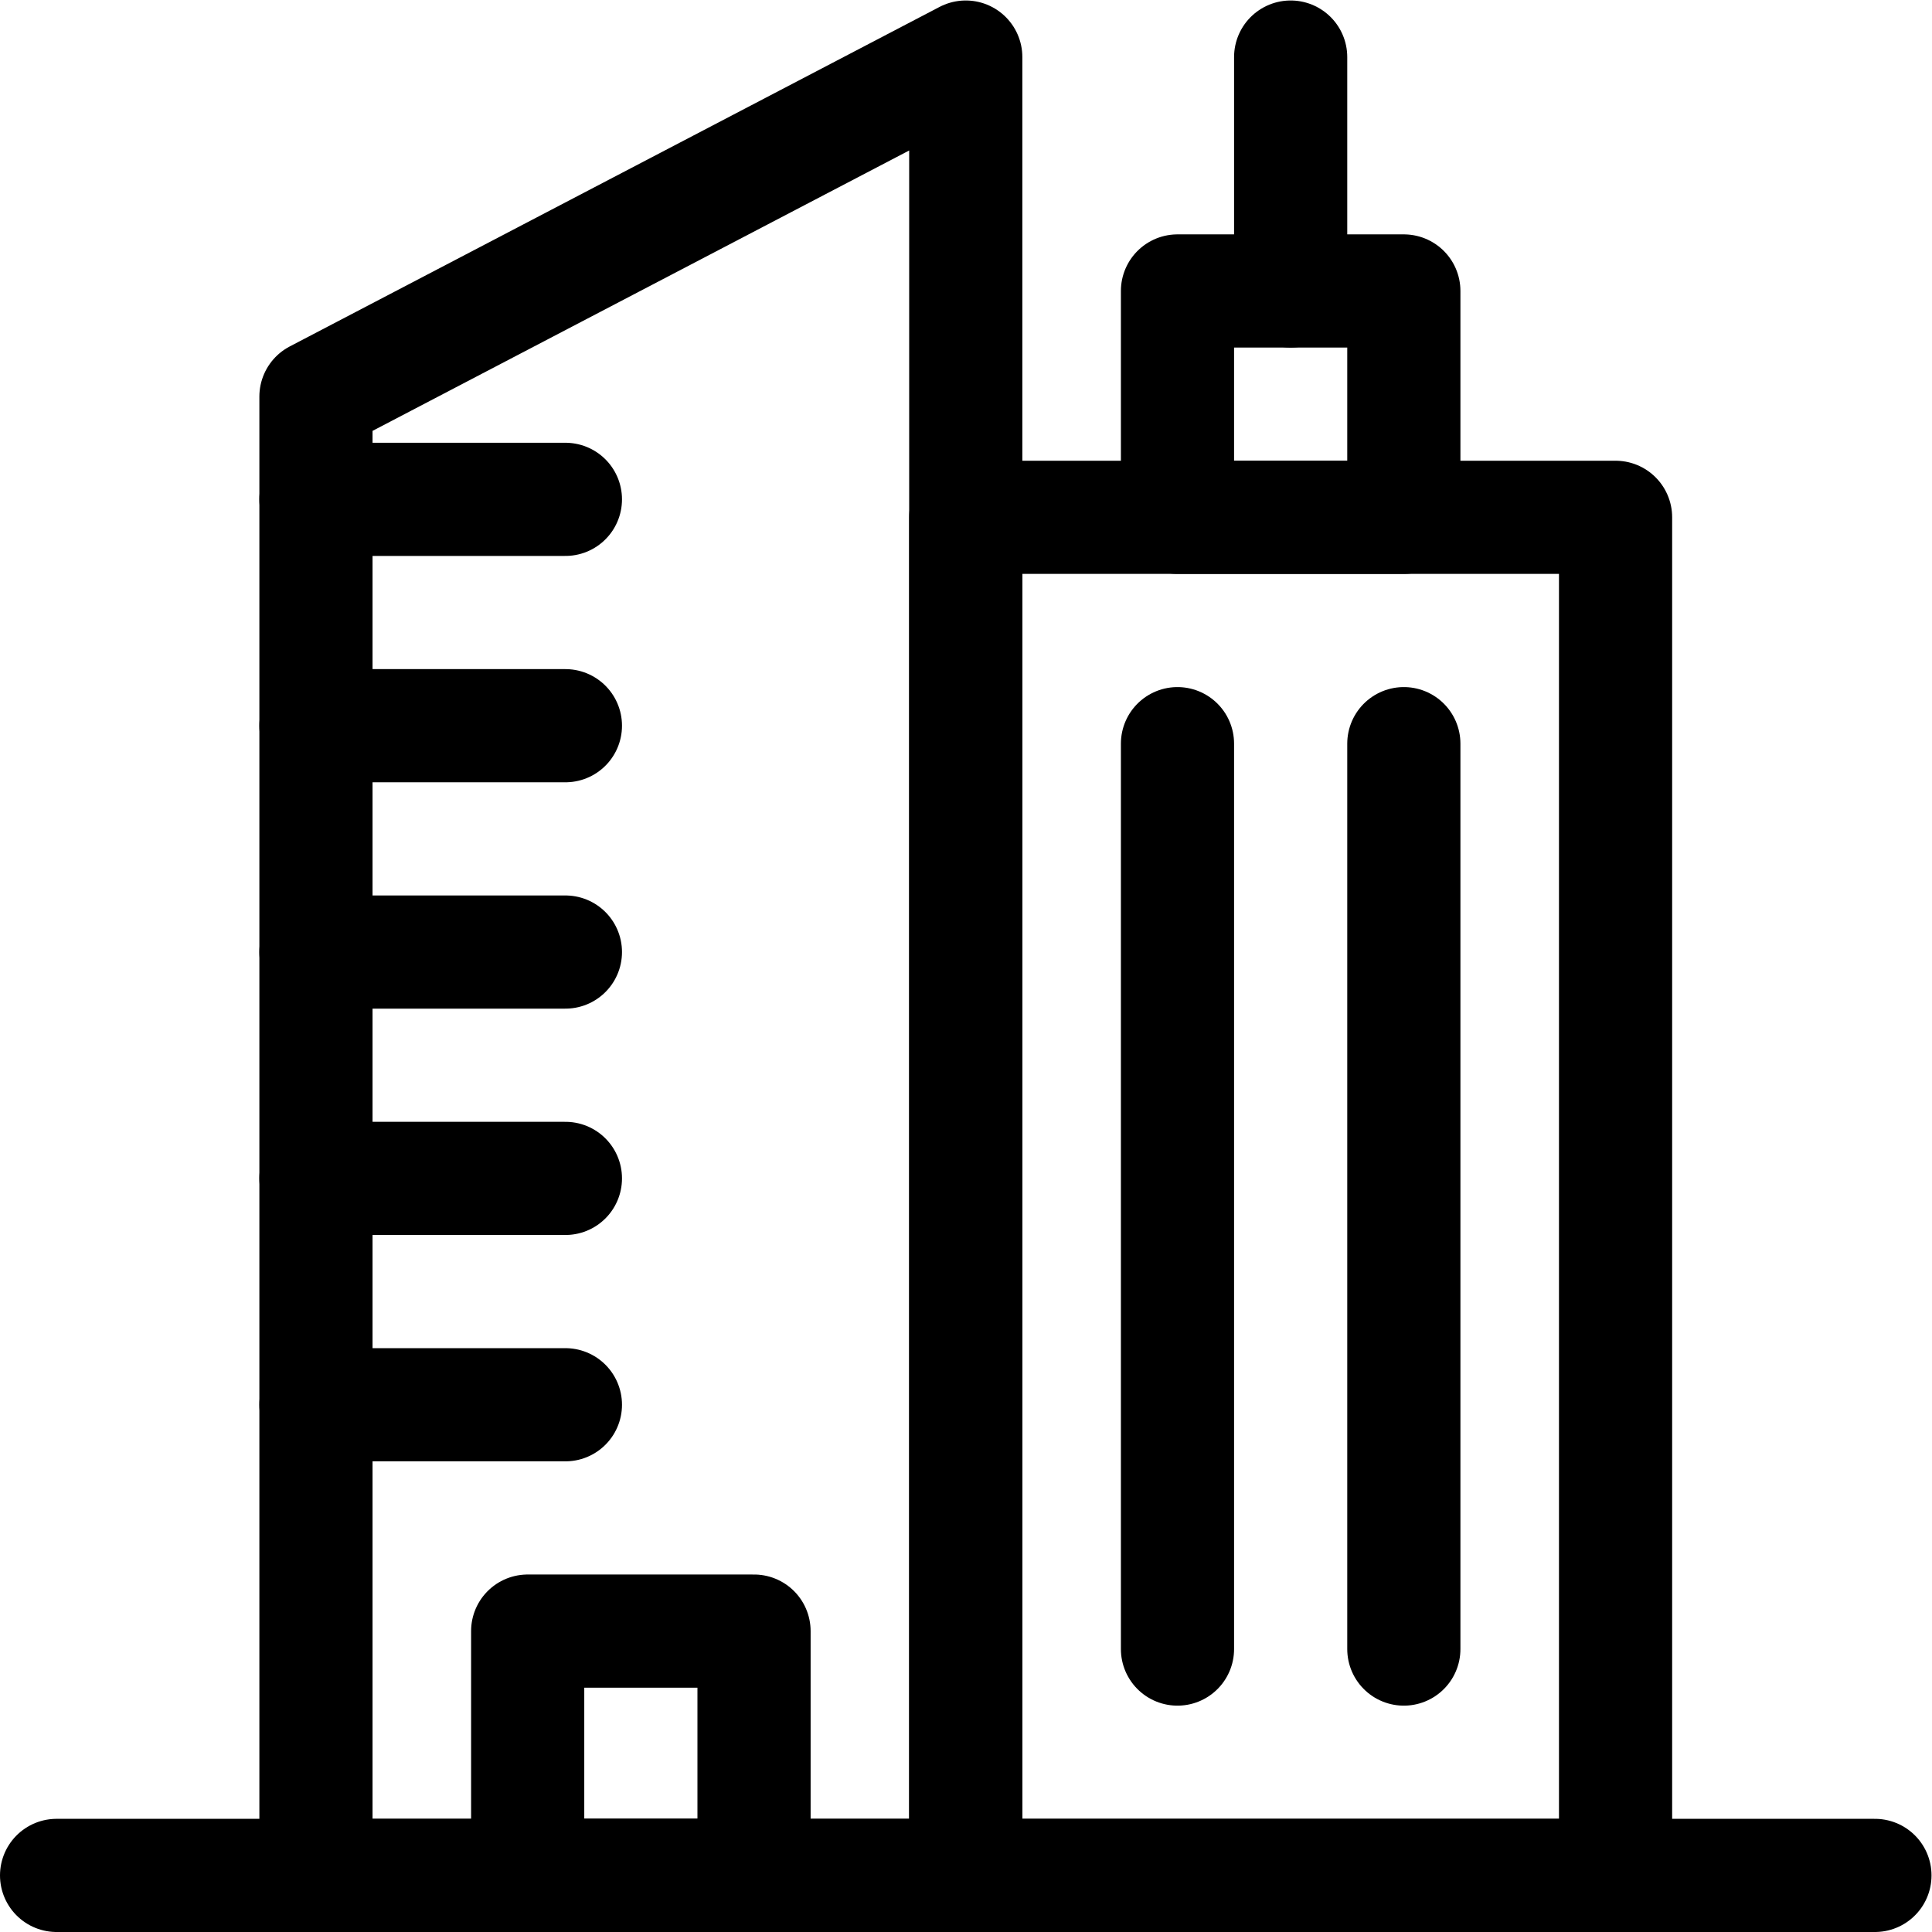<?xml version="1.0" encoding="UTF-8" standalone="no"?>
<!-- Created with Inkscape (http://www.inkscape.org/) -->

<svg
   version="1.1"
   id="svg4281"
   xml:space="preserve"
   width="682.667"
   height="682.667"
   viewBox="0 0 682.667 682.667"
   xmlns="http://www.w3.org/2000/svg"
   xmlns:svg="http://www.w3.org/2000/svg"><defs
     id="defs4285"><clipPath
       clipPathUnits="userSpaceOnUse"
       id="clipPath4295"><path
         d="M 0,512 H 512 V 0 H 0 Z"
         id="path4293" /></clipPath><clipPath
       clipPathUnits="userSpaceOnUse"
       id="clipPath4333"><path
         d="M 0,512 H 512 V 0 H 0 Z"
         id="path4331" /></clipPath><clipPath
       clipPathUnits="userSpaceOnUse"
       id="clipPath4345"><path
         d="M 0,512 H 512 V 0 H 0 Z"
         id="path4343" /></clipPath></defs><g
     id="g4287"
     transform="matrix(1.333,0,0,-1.333,0,682.667)"><g
       id="g4289"><g
         id="g4291"
         clip-path="url(#clipPath4295)"><g
           id="g4297"
           transform="translate(256,15)"><path
             d="M 0,0 H -172.248 V 392 L 0,482 Z"
             style="fill:none;stroke:#000000;stroke-width:30;stroke-linecap:round;stroke-linejoin:round;stroke-miterlimit:10;stroke-dasharray:none;stroke-opacity:1"
             id="path4299" /></g><g
           id="g4301"
           transform="translate(15,15)"><path
             d="M 0,0 H 482"
             style="fill:none;stroke:#000000;stroke-width:30;stroke-linecap:round;stroke-linejoin:round;stroke-miterlimit:10;stroke-dasharray:none;stroke-opacity:1"
             id="path4303" /></g><path
           d="m 199.876,79.762 h -60 V 15 h 60 z"
           style="fill:none;stroke:#000000;stroke-width:30;stroke-linecap:round;stroke-linejoin:round;stroke-miterlimit:10;stroke-dasharray:none;stroke-opacity:1"
           id="path4305" /></g></g><g
       id="g4307"
       transform="translate(83.752,199.762)"><path
         d="M 0,0 H 66.124"
         style="fill:none;stroke:#000000;stroke-width:30;stroke-linecap:round;stroke-linejoin:round;stroke-miterlimit:10;stroke-dasharray:none;stroke-opacity:1"
         id="path4309" /></g><g
       id="g4311"
       transform="translate(83.752,139.762)"><path
         d="M 0,0 H 66.124"
         style="fill:none;stroke:#000000;stroke-width:30;stroke-linecap:round;stroke-linejoin:round;stroke-miterlimit:10;stroke-dasharray:none;stroke-opacity:1"
         id="path4313" /></g><g
       id="g4315"
       transform="translate(83.752,259.762)"><path
         d="M 0,0 H 66.124"
         style="fill:none;stroke:#000000;stroke-width:30;stroke-linecap:round;stroke-linejoin:round;stroke-miterlimit:10;stroke-dasharray:none;stroke-opacity:1"
         id="path4317" /></g><g
       id="g4319"
       transform="translate(83.752,319.762)"><path
         d="M 0,0 H 66.124"
         style="fill:none;stroke:#000000;stroke-width:30;stroke-linecap:round;stroke-linejoin:round;stroke-miterlimit:10;stroke-dasharray:none;stroke-opacity:1"
         id="path4321" /></g><g
       id="g4323"
       transform="translate(83.752,379.762)"><path
         d="M 0,0 H 66.124"
         style="fill:none;stroke:#000000;stroke-width:30;stroke-linecap:round;stroke-linejoin:round;stroke-miterlimit:10;stroke-dasharray:none;stroke-opacity:1"
         id="path4325" /></g><g
       id="g4327"><g
         id="g4329"
         clip-path="url(#clipPath4333)"><path
           d="M 428.248,15 H 256 v 360 h 172.248 z"
           style="fill:none;stroke:#000000;stroke-width:30;stroke-linecap:round;stroke-linejoin:round;stroke-miterlimit:10;stroke-dasharray:none;stroke-opacity:1"
           id="path4335" /></g></g><path
       d="m 372.124,375 h -60 v 60 h 60 z"
       style="fill:none;stroke:#000000;stroke-width:30;stroke-linecap:round;stroke-linejoin:round;stroke-miterlimit:10;stroke-dasharray:none;stroke-opacity:1"
       id="path4337" /><g
       id="g4339"><g
         id="g4341"
         clip-path="url(#clipPath4345)"><g
           id="g4347"
           transform="translate(342.124,435)"><path
             d="M 0,0 V 62"
             style="fill:none;stroke:#000000;stroke-width:30;stroke-linecap:round;stroke-linejoin:round;stroke-miterlimit:10;stroke-dasharray:none;stroke-opacity:1"
             id="path4349" /></g></g></g><g
       id="g4351"
       transform="translate(372.124,315)"><path
         d="M 0,0 V -240"
         style="fill:none;stroke:#000000;stroke-width:30;stroke-linecap:round;stroke-linejoin:round;stroke-miterlimit:10;stroke-dasharray:none;stroke-opacity:1"
         id="path4353" /></g><g
       id="g4355"
       transform="translate(312.124,315)"><path
         d="M 0,0 V -240"
         style="fill:none;stroke:#000000;stroke-width:30;stroke-linecap:round;stroke-linejoin:round;stroke-miterlimit:10;stroke-dasharray:none;stroke-opacity:1"
         id="path4357" /></g></g></svg>

